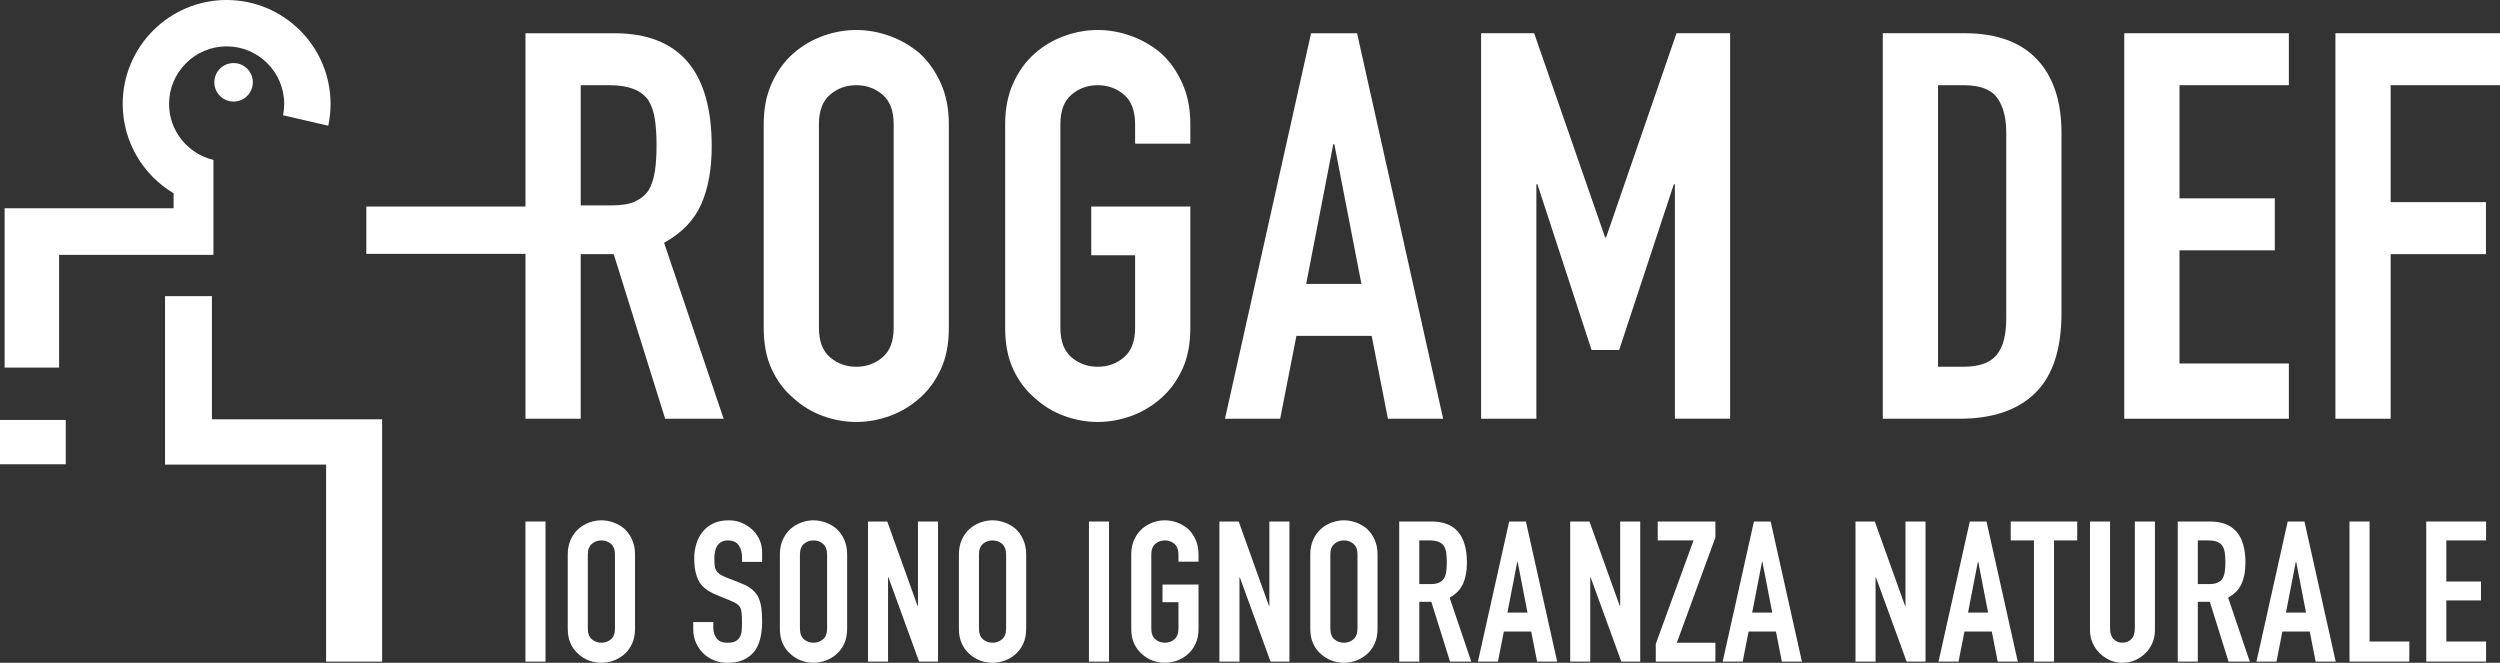 <?xml version="1.0" encoding="UTF-8"?>
<svg xmlns="http://www.w3.org/2000/svg" id="Livello_2" data-name="Livello 2" viewBox="0 0 769.97 204.13" width="769.97" height="204.13">
  <rect x="0" y="0" width="769.97" height="204.13" fill="#333333" stroke="none"/>
  <defs>
    <style>
      .cls-1 {
        fill: #fff;
      }
    </style>
  </defs>
  <g id="Livello_1-2" data-name="Livello 1">
    <circle class="cls-1" cx="71.94" cy="25.35" r="5.93"></circle>
    <rect class="cls-1" y="129.34" width="20.25" height="13.65"></rect>
    <path class="cls-1" d="M18.2,78.5h47.54v-29.25c-7.82-1.84-13.67-8.86-13.67-17.24,0-9.77,7.95-17.73,17.73-17.73s17.73,7.95,17.73,17.73c0,1.19-.12,2.36-.35,3.49l13.92,3.22c.46-2.16.71-4.41.71-6.71C101.81,14.36,87.45,0,69.8,0s-32.01,14.36-32.01,32.01c0,11.7,6.31,21.94,15.7,27.53h-.02v4.61H1.43v49.06h16.77v-34.7Z"></path>
    <polygon class="cls-1" points="65.27 129.14 65.27 91.21 50.83 91.21 50.83 143.09 100.43 143.09 100.43 203.77 117.69 203.77 117.69 129.14 65.27 129.14"></polygon>
    <g>
      <path class="cls-1" d="M204.53,74.77c5.45-3,9.26-6.95,11.42-11.84,2.17-4.89,3.25-10.84,3.25-17.84,0-23.23-10-34.85-30.01-34.85h-27.35v53.37h-49.02v14.58h49.02v50.78h17.01v-50.69h10.17l15.84,50.69h18.01l-18.34-54.19ZM201.7,52.67c-.33,2.28-.95,4.2-1.83,5.75-1,1.56-2.39,2.75-4.17,3.59-1.78.83-4.17,1.25-7.17,1.25h-9.67V26.24h8.84c5.89,0,9.89,1.56,12.01,4.67,1,1.67,1.67,3.64,2,5.92.33,2.28.5,4.92.5,7.92s-.17,5.64-.5,7.92Z"></path>
      <path class="cls-1" d="M235.21,38.25c0-4.78.83-9.01,2.5-12.67,1.67-3.67,3.89-6.73,6.67-9.17,2.67-2.34,5.69-4.11,9.09-5.34,3.39-1.22,6.81-1.83,10.25-1.83s6.86.61,10.26,1.83c3.39,1.22,6.47,3,9.25,5.34,2.67,2.45,4.84,5.5,6.5,9.17,1.67,3.67,2.5,7.89,2.5,12.67v62.7c0,5-.83,9.28-2.5,12.84-1.67,3.56-3.84,6.5-6.5,8.84-2.78,2.45-5.86,4.28-9.25,5.5-3.39,1.22-6.81,1.83-10.26,1.83s-6.87-.61-10.25-1.83c-3.39-1.22-6.42-3.06-9.09-5.5-2.78-2.33-5-5.28-6.67-8.84-1.67-3.56-2.5-7.84-2.5-12.84v-62.7ZM252.22,100.95c0,4.11,1.14,7.14,3.42,9.09,2.28,1.94,4.97,2.92,8.09,2.92s5.81-.97,8.09-2.92c2.28-1.94,3.42-4.97,3.42-9.09v-62.7c0-4.11-1.14-7.14-3.42-9.09-2.28-1.94-4.98-2.92-8.09-2.92s-5.81.97-8.09,2.92c-2.28,1.95-3.42,4.98-3.42,9.09v62.7Z"></path>
      <path class="cls-1" d="M309.58,38.25c0-4.78.83-9.01,2.5-12.67,1.67-3.67,3.89-6.73,6.67-9.17,2.67-2.34,5.7-4.11,9.09-5.34,3.39-1.22,6.81-1.83,10.26-1.83s6.86.61,10.25,1.83c3.39,1.22,6.48,3,9.26,5.34,2.67,2.45,4.83,5.5,6.5,9.17,1.67,3.67,2.5,7.89,2.5,12.67v6h-17.01v-6c0-4.11-1.14-7.14-3.42-9.09-2.28-1.94-4.98-2.92-8.09-2.92s-5.81.97-8.09,2.92c-2.28,1.95-3.42,4.98-3.42,9.09v62.7c0,4.11,1.14,7.14,3.42,9.09,2.28,1.94,4.97,2.92,8.09,2.92s5.81-.97,8.09-2.92c2.28-1.94,3.42-4.97,3.42-9.09v-22.34h-13.51v-15.01h30.52v37.35c0,5-.83,9.28-2.5,12.84-1.67,3.56-3.83,6.5-6.5,8.84-2.78,2.45-5.86,4.28-9.26,5.5-3.39,1.22-6.81,1.83-10.25,1.83s-6.87-.61-10.26-1.83c-3.39-1.22-6.42-3.06-9.09-5.5-2.78-2.33-5-5.28-6.67-8.84-1.67-3.56-2.5-7.84-2.5-12.84v-62.7Z"></path>
      <path class="cls-1" d="M377.28,128.96l26.51-118.72h14.17l26.51,118.72h-17.01l-5-25.51h-23.18l-5,25.51h-17.01ZM419.3,87.44l-8.34-43.02h-.33l-8.34,43.02h17.01Z"></path>
      <path class="cls-1" d="M456.16,128.96V10.23h16.34l21.84,62.86h.33l21.68-62.86h16.51v118.72h-17.01V56.76h-.33l-16.84,51.03h-8.5l-16.67-51.03h-.33v72.2h-17.01Z"></path>
      <path class="cls-1" d="M579.88,128.96V10.23h25.18c9.78,0,17.2,2.67,22.26,8,5.06,5.34,7.59,12.9,7.59,22.68v55.53c0,11.12-2.7,19.32-8.09,24.6-5.39,5.28-13.15,7.92-23.26,7.92h-23.68ZM596.89,26.24v86.71h7.84c4.78,0,8.17-1.19,10.17-3.58,2-2.39,3-6.14,3-11.26v-57.2c0-4.67-.95-8.28-2.83-10.84-1.89-2.56-5.34-3.83-10.34-3.83h-7.84Z"></path>
      <path class="cls-1" d="M654.25,128.96V10.23h50.69v16.01h-33.68v34.85h29.35v16.01h-29.35v34.85h33.68v17.01h-50.69Z"></path>
      <path class="cls-1" d="M719.28,128.96V10.23h50.69v16.01h-33.68v36.02h29.35v16.01h-29.35v50.69h-17.01Z"></path>
    </g>
    <g>
      <path class="cls-1" d="M161.83,203.77v-43.15h6.18v43.15h-6.18Z"></path>
      <path class="cls-1" d="M174.86,170.8c0-1.74.3-3.27.91-4.6.61-1.33,1.41-2.45,2.42-3.34.97-.85,2.07-1.49,3.3-1.94,1.23-.44,2.47-.67,3.73-.67s2.49.23,3.73.67c1.23.44,2.35,1.09,3.36,1.94.97.89,1.76,2,2.36,3.34.61,1.33.91,2.87.91,4.6v22.79c0,1.82-.3,3.38-.91,4.67-.61,1.29-1.39,2.36-2.36,3.21-1.01.89-2.13,1.56-3.36,2-1.23.44-2.47.66-3.73.66s-2.5-.22-3.73-.66c-1.23-.44-2.33-1.11-3.3-2-1.01-.85-1.82-1.92-2.42-3.21-.61-1.29-.91-2.85-.91-4.67v-22.79ZM181.04,193.59c0,1.5.41,2.6,1.24,3.3.83.71,1.81,1.06,2.94,1.06s2.11-.35,2.94-1.06c.83-.71,1.24-1.81,1.24-3.3v-22.79c0-1.49-.41-2.59-1.24-3.3-.83-.71-1.81-1.06-2.94-1.06s-2.11.35-2.94,1.06c-.83.71-1.24,1.81-1.24,3.3v22.79Z"></path>
      <path class="cls-1" d="M234.73,173.05h-6.18v-1.39c0-1.41-.33-2.63-1-3.66-.67-1.03-1.79-1.55-3.36-1.55-.85,0-1.54.16-2.06.48s-.95.73-1.27,1.21c-.32.53-.55,1.12-.67,1.79-.12.67-.18,1.37-.18,2.09,0,.85.03,1.55.09,2.12.06.57.21,1.07.45,1.51.24.45.6.83,1.06,1.15s1.1.64,1.91.97l4.73,1.88c1.37.53,2.48,1.14,3.33,1.85.85.71,1.51,1.53,2,2.46.44.97.75,2.07.91,3.3.16,1.23.24,2.63.24,4.21,0,1.82-.18,3.51-.55,5.06-.36,1.55-.95,2.88-1.76,3.97-.85,1.13-1.96,2.02-3.33,2.67-1.37.64-3.05.97-5.03.97-1.5,0-2.89-.26-4.18-.79-1.29-.53-2.4-1.25-3.33-2.18-.93-.93-1.67-2.01-2.21-3.25-.55-1.23-.82-2.57-.82-4.03v-2.3h6.18v1.94c0,1.13.33,2.15,1,3.06.67.91,1.79,1.37,3.36,1.37,1.05,0,1.87-.15,2.45-.46.58-.3,1.04-.74,1.36-1.3.32-.56.51-1.24.57-2.03.06-.79.09-1.67.09-2.64,0-1.13-.04-2.06-.12-2.79-.08-.73-.24-1.31-.49-1.76-.28-.44-.66-.81-1.12-1.09-.47-.28-1.08-.58-1.85-.91l-4.42-1.82c-2.67-1.09-4.45-2.54-5.36-4.33-.91-1.8-1.36-4.05-1.36-6.76,0-1.62.22-3.15.67-4.61.45-1.45,1.11-2.71,2-3.76.85-1.05,1.93-1.89,3.24-2.51,1.31-.62,2.88-.94,4.7-.94,1.53,0,2.94.28,4.21.85s2.37,1.31,3.3,2.24c1.86,1.94,2.79,4.16,2.79,6.66v3.03Z"></path>
      <path class="cls-1" d="M240.19,170.8c0-1.74.3-3.27.91-4.6.61-1.33,1.41-2.45,2.42-3.34.97-.85,2.07-1.49,3.3-1.94,1.23-.44,2.47-.67,3.73-.67s2.49.23,3.73.67c1.23.44,2.35,1.09,3.36,1.94.97.89,1.76,2,2.36,3.34.61,1.33.91,2.87.91,4.6v22.79c0,1.82-.3,3.38-.91,4.67-.61,1.29-1.39,2.36-2.36,3.21-1.01.89-2.13,1.56-3.36,2-1.23.44-2.48.66-3.73.66s-2.49-.22-3.73-.66c-1.23-.44-2.33-1.11-3.3-2-1.01-.85-1.82-1.92-2.42-3.21-.61-1.29-.91-2.85-.91-4.67v-22.79ZM246.37,193.59c0,1.5.41,2.6,1.24,3.3.83.71,1.81,1.06,2.94,1.06s2.11-.35,2.94-1.06c.83-.71,1.24-1.81,1.24-3.3v-22.79c0-1.49-.42-2.59-1.24-3.3-.83-.71-1.81-1.06-2.94-1.06s-2.11.35-2.94,1.06c-.83.71-1.24,1.81-1.24,3.3v22.79Z"></path>
      <path class="cls-1" d="M267.33,203.77v-43.15h5.94l9.33,26h.12v-26h6.18v43.15h-5.82l-9.45-25.94h-.12v25.94h-6.18Z"></path>
      <path class="cls-1" d="M295.33,170.8c0-1.74.3-3.27.91-4.6.61-1.33,1.41-2.45,2.42-3.34.97-.85,2.07-1.49,3.3-1.94,1.23-.44,2.47-.67,3.73-.67s2.49.23,3.73.67c1.23.44,2.35,1.09,3.36,1.94.97.89,1.76,2,2.36,3.34.61,1.33.91,2.87.91,4.6v22.79c0,1.82-.3,3.38-.91,4.67-.61,1.29-1.39,2.36-2.36,3.21-1.01.89-2.13,1.56-3.36,2-1.23.44-2.48.66-3.73.66s-2.49-.22-3.73-.66c-1.23-.44-2.33-1.11-3.3-2-1.01-.85-1.82-1.92-2.42-3.21-.61-1.29-.91-2.85-.91-4.67v-22.79ZM301.51,193.59c0,1.5.41,2.6,1.24,3.3.83.71,1.81,1.06,2.94,1.06s2.11-.35,2.94-1.06c.83-.71,1.24-1.81,1.24-3.3v-22.79c0-1.49-.42-2.59-1.24-3.3-.83-.71-1.81-1.06-2.94-1.06s-2.11.35-2.94,1.06c-.83.71-1.24,1.81-1.24,3.3v22.79Z"></path>
      <path class="cls-1" d="M335.38,203.77v-43.15h6.18v43.15h-6.18Z"></path>
      <path class="cls-1" d="M348.41,170.8c0-1.74.3-3.27.91-4.6.61-1.33,1.41-2.45,2.42-3.34.97-.85,2.07-1.49,3.3-1.94,1.23-.44,2.47-.67,3.73-.67s2.49.23,3.73.67c1.23.44,2.35,1.09,3.36,1.94.97.89,1.76,2,2.36,3.34.61,1.33.91,2.87.91,4.6v2.18h-6.18v-2.18c0-1.49-.42-2.59-1.24-3.3-.83-.71-1.81-1.06-2.94-1.06s-2.11.35-2.94,1.06c-.83.71-1.24,1.81-1.24,3.3v22.79c0,1.5.41,2.6,1.24,3.3.83.71,1.81,1.06,2.94,1.06s2.11-.35,2.94-1.06c.83-.71,1.24-1.81,1.24-3.3v-8.12h-4.91v-5.45h11.09v13.57c0,1.82-.3,3.38-.91,4.67-.61,1.29-1.39,2.36-2.36,3.21-1.01.89-2.13,1.56-3.36,2-1.23.44-2.48.66-3.73.66s-2.49-.22-3.73-.66c-1.23-.44-2.33-1.11-3.3-2-1.01-.85-1.82-1.92-2.42-3.21-.61-1.29-.91-2.85-.91-4.67v-22.79Z"></path>
      <path class="cls-1" d="M375.56,203.77v-43.15h5.94l9.33,26h.12v-26h6.18v43.15h-5.82l-9.45-25.94h-.12v25.94h-6.18Z"></path>
      <path class="cls-1" d="M403.55,170.8c0-1.74.3-3.27.91-4.6.61-1.33,1.41-2.45,2.42-3.34.97-.85,2.07-1.49,3.3-1.94,1.23-.44,2.47-.67,3.73-.67s2.49.23,3.73.67c1.23.44,2.35,1.09,3.36,1.94.97.89,1.76,2,2.36,3.34.61,1.33.91,2.87.91,4.6v22.79c0,1.82-.3,3.38-.91,4.67-.61,1.29-1.39,2.36-2.36,3.21-1.01.89-2.13,1.56-3.36,2-1.23.44-2.47.66-3.73.66s-2.5-.22-3.73-.66c-1.23-.44-2.33-1.11-3.3-2-1.01-.85-1.82-1.92-2.42-3.21-.61-1.29-.91-2.85-.91-4.67v-22.79ZM409.73,193.59c0,1.5.41,2.6,1.24,3.3.83.71,1.81,1.06,2.94,1.06s2.11-.35,2.94-1.06c.83-.71,1.24-1.81,1.24-3.3v-22.79c0-1.49-.41-2.59-1.24-3.3-.83-.71-1.81-1.06-2.94-1.06s-2.11.35-2.94,1.06c-.83.71-1.24,1.81-1.24,3.3v22.79Z"></path>
      <path class="cls-1" d="M430.94,203.77v-43.15h9.94c7.27,0,10.91,4.22,10.91,12.66,0,2.54-.39,4.71-1.18,6.48-.79,1.78-2.17,3.21-4.15,4.3l6.67,19.7h-6.54l-5.76-18.42h-3.7v18.42h-6.18ZM437.12,166.44v13.45h3.51c1.09,0,1.96-.15,2.61-.46.65-.3,1.15-.73,1.51-1.3.32-.57.55-1.26.67-2.09.12-.83.18-1.79.18-2.88s-.06-2.05-.18-2.88c-.12-.83-.36-1.55-.73-2.15-.77-1.13-2.22-1.69-4.36-1.69h-3.21Z"></path>
      <path class="cls-1" d="M455.18,203.77l9.63-43.15h5.15l9.63,43.15h-6.18l-1.82-9.27h-8.42l-1.82,9.27h-6.18ZM470.45,188.68l-3.03-15.63h-.12l-3.03,15.63h6.18Z"></path>
      <path class="cls-1" d="M483.6,203.77v-43.15h5.94l9.33,26h.12v-26h6.18v43.15h-5.82l-9.45-25.94h-.12v25.94h-6.18Z"></path>
      <path class="cls-1" d="M509.96,203.77v-5.46l11.63-31.87h-11.03v-5.82h17.76v4.91l-11.88,32.42h11.88v5.82h-18.36Z"></path>
      <path class="cls-1" d="M530.56,203.77l9.63-43.15h5.15l9.63,43.15h-6.18l-1.82-9.27h-8.42l-1.82,9.27h-6.18ZM545.83,188.68l-3.03-15.63h-.12l-3.03,15.63h6.18Z"></path>
      <path class="cls-1" d="M571.47,203.77v-43.15h5.94l9.33,26h.12v-26h6.18v43.15h-5.82l-9.45-25.94h-.12v25.94h-6.18Z"></path>
      <path class="cls-1" d="M597.04,203.77l9.63-43.15h5.15l9.63,43.15h-6.18l-1.82-9.27h-8.42l-1.82,9.27h-6.18ZM612.31,188.68l-3.03-15.63h-.12l-3.03,15.63h6.18Z"></path>
      <path class="cls-1" d="M626.43,203.77v-37.33h-7.15v-5.82h20.48v5.82h-7.15v37.33h-6.18Z"></path>
      <path class="cls-1" d="M663.69,160.62v33.45c0,1.42-.25,2.72-.76,3.91-.5,1.19-1.22,2.25-2.15,3.18-.93.93-2,1.65-3.21,2.18-1.21.53-2.5.79-3.88.79s-2.66-.26-3.85-.79c-1.19-.53-2.25-1.25-3.18-2.18-.93-.93-1.66-1.99-2.18-3.18-.53-1.19-.79-2.49-.79-3.91v-33.45h6.18v32.84c0,1.53.37,2.67,1.09,3.39.73.73,1.64,1.09,2.73,1.09s2-.37,2.73-1.09c.73-.73,1.09-1.86,1.09-3.39v-32.84h6.18Z"></path>
      <path class="cls-1" d="M670.72,203.77v-43.15h9.94c7.27,0,10.91,4.22,10.91,12.66,0,2.54-.39,4.71-1.18,6.48-.79,1.78-2.17,3.21-4.15,4.3l6.66,19.7h-6.54l-5.76-18.42h-3.7v18.42h-6.18ZM676.9,166.44v13.45h3.52c1.09,0,1.96-.15,2.61-.46s1.15-.73,1.52-1.3c.32-.57.54-1.26.66-2.09.12-.83.18-1.79.18-2.88s-.06-2.05-.18-2.88c-.12-.83-.36-1.55-.73-2.15-.77-1.13-2.22-1.69-4.36-1.69h-3.21Z"></path>
      <path class="cls-1" d="M694.96,203.77l9.63-43.15h5.15l9.63,43.15h-6.18l-1.82-9.27h-8.42l-1.82,9.27h-6.18ZM710.23,188.68l-3.03-15.63h-.12l-3.03,15.63h6.18Z"></path>
      <path class="cls-1" d="M723.62,203.77v-43.15h6.18v36.96h12.24v6.18h-18.42Z"></path>
      <path class="cls-1" d="M747.26,203.77v-43.15h18.42v5.82h-12.24v12.66h10.67v5.82h-10.67v12.66h12.24v6.18h-18.42Z"></path>
    </g>
  </g>
</svg>
